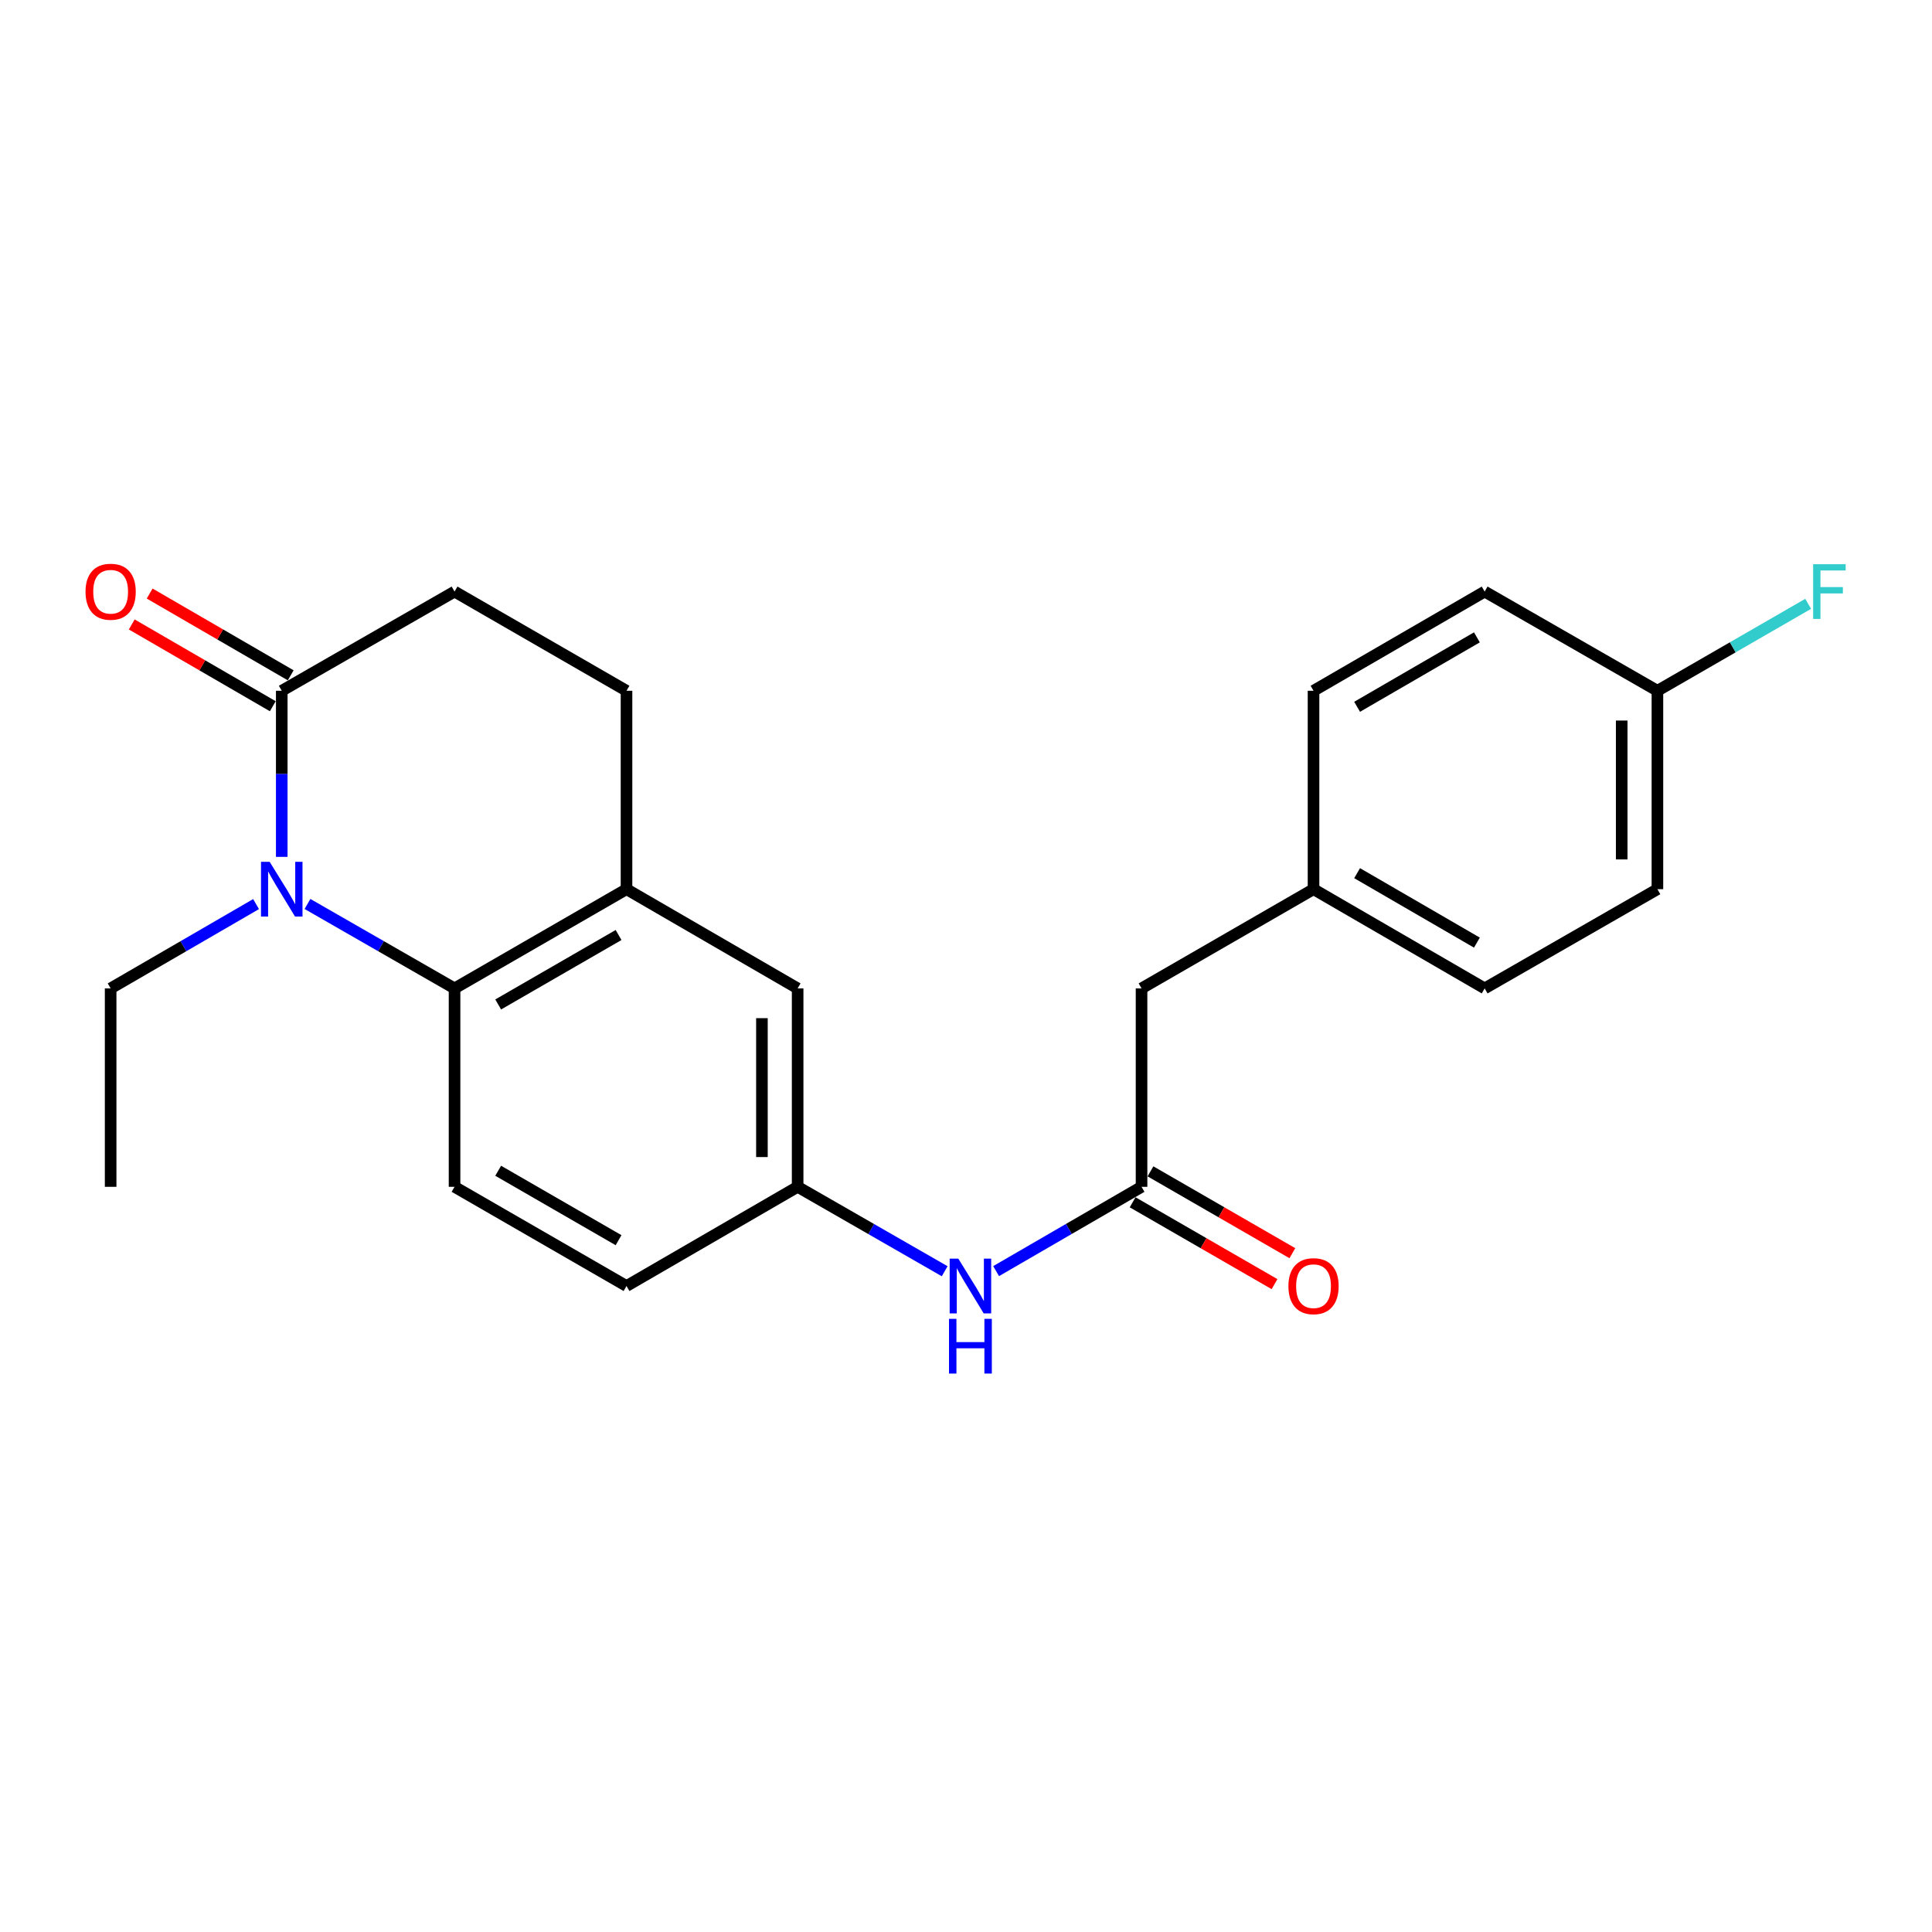 <?xml version='1.0' encoding='iso-8859-1'?>
<svg version='1.1' baseProfile='full'
              xmlns='http://www.w3.org/2000/svg'
                      xmlns:rdkit='http://www.rdkit.org/xml'
                      xmlns:xlink='http://www.w3.org/1999/xlink'
                  xml:space='preserve'
width='1000px' height='1000px' viewBox='0 0 1000 1000'>
<!-- END OF HEADER -->
<rect style='opacity:1.0;fill:#FFFFFF;stroke:none' width='1000' height='1000' x='0' y='0'> </rect>
<path class='bond-0' d='M 159.152,467.889 L 197.212,489.743' style='fill:none;fill-rule:evenodd;stroke:#0000FF;stroke-width:6px;stroke-linecap:butt;stroke-linejoin:miter;stroke-opacity:1' />
<path class='bond-0' d='M 197.212,489.743 L 235.273,511.596' style='fill:none;fill-rule:evenodd;stroke:#000000;stroke-width:6px;stroke-linecap:butt;stroke-linejoin:miter;stroke-opacity:1' />
<path class='bond-1' d='M 145.834,443.514 L 145.834,400.528' style='fill:none;fill-rule:evenodd;stroke:#0000FF;stroke-width:6px;stroke-linecap:butt;stroke-linejoin:miter;stroke-opacity:1' />
<path class='bond-1' d='M 145.834,400.528 L 145.834,357.543' style='fill:none;fill-rule:evenodd;stroke:#000000;stroke-width:6px;stroke-linecap:butt;stroke-linejoin:miter;stroke-opacity:1' />
<path class='bond-14' d='M 132.534,467.953 L 94.901,489.775' style='fill:none;fill-rule:evenodd;stroke:#0000FF;stroke-width:6px;stroke-linecap:butt;stroke-linejoin:miter;stroke-opacity:1' />
<path class='bond-14' d='M 94.901,489.775 L 57.267,511.596' style='fill:none;fill-rule:evenodd;stroke:#000000;stroke-width:6px;stroke-linecap:butt;stroke-linejoin:miter;stroke-opacity:1' />
<path class='bond-2' d='M 235.273,511.596 L 324.281,460.242' style='fill:none;fill-rule:evenodd;stroke:#000000;stroke-width:6px;stroke-linecap:butt;stroke-linejoin:miter;stroke-opacity:1' />
<path class='bond-2' d='M 257.863,519.907 L 320.169,483.958' style='fill:none;fill-rule:evenodd;stroke:#000000;stroke-width:6px;stroke-linecap:butt;stroke-linejoin:miter;stroke-opacity:1' />
<path class='bond-4' d='M 235.273,511.596 L 235.273,614.295' style='fill:none;fill-rule:evenodd;stroke:#000000;stroke-width:6px;stroke-linecap:butt;stroke-linejoin:miter;stroke-opacity:1' />
<path class='bond-8' d='M 145.834,357.543 L 235.273,306.198' style='fill:none;fill-rule:evenodd;stroke:#000000;stroke-width:6px;stroke-linecap:butt;stroke-linejoin:miter;stroke-opacity:1' />
<path class='bond-9' d='M 150.47,349.546 L 113.966,328.383' style='fill:none;fill-rule:evenodd;stroke:#000000;stroke-width:6px;stroke-linecap:butt;stroke-linejoin:miter;stroke-opacity:1' />
<path class='bond-9' d='M 113.966,328.383 L 77.463,307.221' style='fill:none;fill-rule:evenodd;stroke:#FF0000;stroke-width:6px;stroke-linecap:butt;stroke-linejoin:miter;stroke-opacity:1' />
<path class='bond-9' d='M 141.197,365.54 L 104.694,344.378' style='fill:none;fill-rule:evenodd;stroke:#000000;stroke-width:6px;stroke-linecap:butt;stroke-linejoin:miter;stroke-opacity:1' />
<path class='bond-9' d='M 104.694,344.378 L 68.191,323.216' style='fill:none;fill-rule:evenodd;stroke:#FF0000;stroke-width:6px;stroke-linecap:butt;stroke-linejoin:miter;stroke-opacity:1' />
<path class='bond-6' d='M 324.281,460.242 L 412.857,511.596' style='fill:none;fill-rule:evenodd;stroke:#000000;stroke-width:6px;stroke-linecap:butt;stroke-linejoin:miter;stroke-opacity:1' />
<path class='bond-23' d='M 324.281,460.242 L 324.281,357.543' style='fill:none;fill-rule:evenodd;stroke:#000000;stroke-width:6px;stroke-linecap:butt;stroke-linejoin:miter;stroke-opacity:1' />
<path class='bond-3' d='M 590.863,614.295 L 553.224,636.113' style='fill:none;fill-rule:evenodd;stroke:#000000;stroke-width:6px;stroke-linecap:butt;stroke-linejoin:miter;stroke-opacity:1' />
<path class='bond-3' d='M 553.224,636.113 L 515.586,657.931' style='fill:none;fill-rule:evenodd;stroke:#0000FF;stroke-width:6px;stroke-linecap:butt;stroke-linejoin:miter;stroke-opacity:1' />
<path class='bond-11' d='M 586.244,622.303 L 622.969,643.485' style='fill:none;fill-rule:evenodd;stroke:#000000;stroke-width:6px;stroke-linecap:butt;stroke-linejoin:miter;stroke-opacity:1' />
<path class='bond-11' d='M 622.969,643.485 L 659.693,664.667' style='fill:none;fill-rule:evenodd;stroke:#FF0000;stroke-width:6px;stroke-linecap:butt;stroke-linejoin:miter;stroke-opacity:1' />
<path class='bond-11' d='M 595.481,606.288 L 632.206,627.47' style='fill:none;fill-rule:evenodd;stroke:#000000;stroke-width:6px;stroke-linecap:butt;stroke-linejoin:miter;stroke-opacity:1' />
<path class='bond-11' d='M 632.206,627.47 L 668.93,648.652' style='fill:none;fill-rule:evenodd;stroke:#FF0000;stroke-width:6px;stroke-linecap:butt;stroke-linejoin:miter;stroke-opacity:1' />
<path class='bond-12' d='M 590.863,614.295 L 590.863,511.596' style='fill:none;fill-rule:evenodd;stroke:#000000;stroke-width:6px;stroke-linecap:butt;stroke-linejoin:miter;stroke-opacity:1' />
<path class='bond-13' d='M 235.273,614.295 L 324.281,665.64' style='fill:none;fill-rule:evenodd;stroke:#000000;stroke-width:6px;stroke-linecap:butt;stroke-linejoin:miter;stroke-opacity:1' />
<path class='bond-13' d='M 257.862,605.983 L 320.167,641.924' style='fill:none;fill-rule:evenodd;stroke:#000000;stroke-width:6px;stroke-linecap:butt;stroke-linejoin:miter;stroke-opacity:1' />
<path class='bond-5' d='M 488.968,657.993 L 450.913,636.144' style='fill:none;fill-rule:evenodd;stroke:#0000FF;stroke-width:6px;stroke-linecap:butt;stroke-linejoin:miter;stroke-opacity:1' />
<path class='bond-5' d='M 450.913,636.144 L 412.857,614.295' style='fill:none;fill-rule:evenodd;stroke:#000000;stroke-width:6px;stroke-linecap:butt;stroke-linejoin:miter;stroke-opacity:1' />
<path class='bond-24' d='M 412.857,511.596 L 412.857,614.295' style='fill:none;fill-rule:evenodd;stroke:#000000;stroke-width:6px;stroke-linecap:butt;stroke-linejoin:miter;stroke-opacity:1' />
<path class='bond-24' d='M 394.37,527.001 L 394.37,598.891' style='fill:none;fill-rule:evenodd;stroke:#000000;stroke-width:6px;stroke-linecap:butt;stroke-linejoin:miter;stroke-opacity:1' />
<path class='bond-7' d='M 412.857,614.295 L 324.281,665.64' style='fill:none;fill-rule:evenodd;stroke:#000000;stroke-width:6px;stroke-linecap:butt;stroke-linejoin:miter;stroke-opacity:1' />
<path class='bond-10' d='M 235.273,306.198 L 324.281,357.543' style='fill:none;fill-rule:evenodd;stroke:#000000;stroke-width:6px;stroke-linecap:butt;stroke-linejoin:miter;stroke-opacity:1' />
<path class='bond-15' d='M 590.863,511.596 L 679.881,460.242' style='fill:none;fill-rule:evenodd;stroke:#000000;stroke-width:6px;stroke-linecap:butt;stroke-linejoin:miter;stroke-opacity:1' />
<path class='bond-22' d='M 57.267,511.596 L 57.267,614.295' style='fill:none;fill-rule:evenodd;stroke:#000000;stroke-width:6px;stroke-linecap:butt;stroke-linejoin:miter;stroke-opacity:1' />
<path class='bond-20' d='M 679.881,460.242 L 679.881,357.543' style='fill:none;fill-rule:evenodd;stroke:#000000;stroke-width:6px;stroke-linecap:butt;stroke-linejoin:miter;stroke-opacity:1' />
<path class='bond-21' d='M 679.881,460.242 L 768.457,511.596' style='fill:none;fill-rule:evenodd;stroke:#000000;stroke-width:6px;stroke-linecap:butt;stroke-linejoin:miter;stroke-opacity:1' />
<path class='bond-21' d='M 702.44,451.951 L 764.444,487.899' style='fill:none;fill-rule:evenodd;stroke:#000000;stroke-width:6px;stroke-linecap:butt;stroke-linejoin:miter;stroke-opacity:1' />
<path class='bond-16' d='M 857.876,357.543 L 857.876,460.242' style='fill:none;fill-rule:evenodd;stroke:#000000;stroke-width:6px;stroke-linecap:butt;stroke-linejoin:miter;stroke-opacity:1' />
<path class='bond-16' d='M 839.389,372.948 L 839.389,444.837' style='fill:none;fill-rule:evenodd;stroke:#000000;stroke-width:6px;stroke-linecap:butt;stroke-linejoin:miter;stroke-opacity:1' />
<path class='bond-17' d='M 857.876,357.543 L 896.891,335.04' style='fill:none;fill-rule:evenodd;stroke:#000000;stroke-width:6px;stroke-linecap:butt;stroke-linejoin:miter;stroke-opacity:1' />
<path class='bond-17' d='M 896.891,335.04 L 935.905,312.537' style='fill:none;fill-rule:evenodd;stroke:#33CCCC;stroke-width:6px;stroke-linecap:butt;stroke-linejoin:miter;stroke-opacity:1' />
<path class='bond-25' d='M 857.876,357.543 L 768.457,306.198' style='fill:none;fill-rule:evenodd;stroke:#000000;stroke-width:6px;stroke-linecap:butt;stroke-linejoin:miter;stroke-opacity:1' />
<path class='bond-18' d='M 768.457,306.198 L 679.881,357.543' style='fill:none;fill-rule:evenodd;stroke:#000000;stroke-width:6px;stroke-linecap:butt;stroke-linejoin:miter;stroke-opacity:1' />
<path class='bond-18' d='M 764.443,329.895 L 702.439,365.836' style='fill:none;fill-rule:evenodd;stroke:#000000;stroke-width:6px;stroke-linecap:butt;stroke-linejoin:miter;stroke-opacity:1' />
<path class='bond-19' d='M 857.876,460.242 L 768.457,511.596' style='fill:none;fill-rule:evenodd;stroke:#000000;stroke-width:6px;stroke-linecap:butt;stroke-linejoin:miter;stroke-opacity:1' />
<path  class='atom-0' d='M 139.574 446.082
L 148.854 461.082
Q 149.774 462.562, 151.254 465.242
Q 152.734 467.922, 152.814 468.082
L 152.814 446.082
L 156.574 446.082
L 156.574 474.402
L 152.694 474.402
L 142.734 458.002
Q 141.574 456.082, 140.334 453.882
Q 139.134 451.682, 138.774 451.002
L 138.774 474.402
L 135.094 474.402
L 135.094 446.082
L 139.574 446.082
' fill='#0000FF'/>
<path  class='atom-6' d='M 496.026 651.48
L 505.306 666.48
Q 506.226 667.96, 507.706 670.64
Q 509.186 673.32, 509.266 673.48
L 509.266 651.48
L 513.026 651.48
L 513.026 679.8
L 509.146 679.8
L 499.186 663.4
Q 498.026 661.48, 496.786 659.28
Q 495.586 657.08, 495.226 656.4
L 495.226 679.8
L 491.546 679.8
L 491.546 651.48
L 496.026 651.48
' fill='#0000FF'/>
<path  class='atom-6' d='M 491.206 682.632
L 495.046 682.632
L 495.046 694.672
L 509.526 694.672
L 509.526 682.632
L 513.366 682.632
L 513.366 710.952
L 509.526 710.952
L 509.526 697.872
L 495.046 697.872
L 495.046 710.952
L 491.206 710.952
L 491.206 682.632
' fill='#0000FF'/>
<path  class='atom-10' d='M 44.267 306.278
Q 44.267 299.478, 47.627 295.678
Q 50.987 291.878, 57.267 291.878
Q 63.547 291.878, 66.907 295.678
Q 70.267 299.478, 70.267 306.278
Q 70.267 313.158, 66.867 317.078
Q 63.467 320.958, 57.267 320.958
Q 51.027 320.958, 47.627 317.078
Q 44.267 313.198, 44.267 306.278
M 57.267 317.758
Q 61.587 317.758, 63.907 314.878
Q 66.267 311.958, 66.267 306.278
Q 66.267 300.718, 63.907 297.918
Q 61.587 295.078, 57.267 295.078
Q 52.947 295.078, 50.587 297.878
Q 48.267 300.678, 48.267 306.278
Q 48.267 311.998, 50.587 314.878
Q 52.947 317.758, 57.267 317.758
' fill='#FF0000'/>
<path  class='atom-12' d='M 666.881 665.72
Q 666.881 658.92, 670.241 655.12
Q 673.601 651.32, 679.881 651.32
Q 686.161 651.32, 689.521 655.12
Q 692.881 658.92, 692.881 665.72
Q 692.881 672.6, 689.481 676.52
Q 686.081 680.4, 679.881 680.4
Q 673.641 680.4, 670.241 676.52
Q 666.881 672.64, 666.881 665.72
M 679.881 677.2
Q 684.201 677.2, 686.521 674.32
Q 688.881 671.4, 688.881 665.72
Q 688.881 660.16, 686.521 657.36
Q 684.201 654.52, 679.881 654.52
Q 675.561 654.52, 673.201 657.32
Q 670.881 660.12, 670.881 665.72
Q 670.881 671.44, 673.201 674.32
Q 675.561 677.2, 679.881 677.2
' fill='#FF0000'/>
<path  class='atom-18' d='M 938.474 292.038
L 955.314 292.038
L 955.314 295.278
L 942.274 295.278
L 942.274 303.878
L 953.874 303.878
L 953.874 307.158
L 942.274 307.158
L 942.274 320.358
L 938.474 320.358
L 938.474 292.038
' fill='#33CCCC'/>
</svg>
